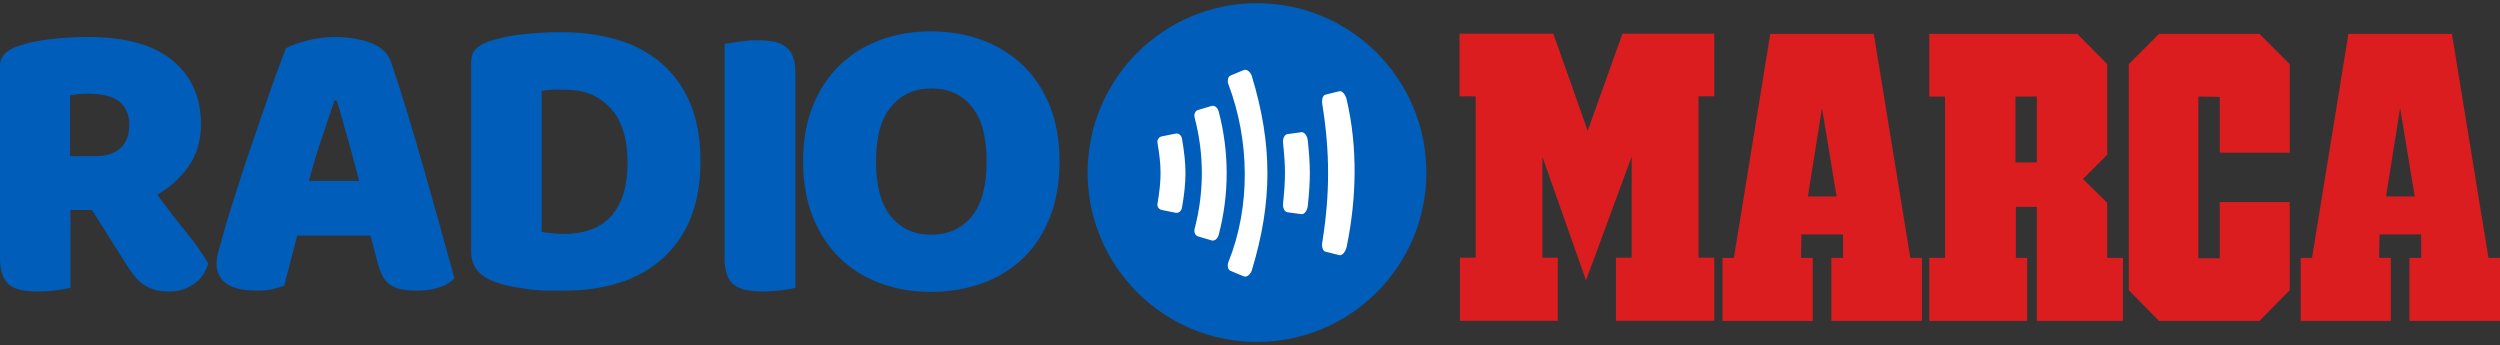 <?xml version="1.0" encoding="UTF-8"?>
<svg xmlns="http://www.w3.org/2000/svg" width="152" height="21">
  <rect width="100%" height="100%" fill="#333333" stroke="none"/>
  <g fill="none">
    <path fill="#DB1D20" d="M93.778 9.521v6.146h.936v3.837h-5.951v-3.837h.959V5.858h-.982v-3.81h5.702l2.091 5.899 2.113-5.899h5.581v3.811h-.958v9.809h.958v3.837h-5.98v-3.837h.959V9.522l-2.777 7.522-2.654-7.523h.003zm22.362 6.156h.713v3.837h-5.508v-3.837h.713v-1.425h-2.533l-.022 1.425h.712v3.837h-5.484v-3.837h.69l2.213-13.619h6.294l2.22 13.619h-.008zm-5.36-9.12l-.862 5.384h1.746l-.89-5.384h.006zm13.06 6.022h-1.277v3.098h.688v3.837H117.3v-3.837h.959V5.868h-.959v-3.81h9l1.818 1.843v5.507l-1.476 1.475 1.476 1.451v3.343h.959v3.837h-5.237v-6.935zm-1.3-2.704h1.301V5.868h-1.301v4.007zm12.42-3.983l-1.302-.024v9.834h1.301v-3.418h4.256v5.36l-1.845 1.868h-6.098l-1.844-1.868V3.901l1.844-1.843h6.098l1.845 1.843v5.383h-4.256V5.892h.001zm16.33 9.785h.712v3.837h-5.507v-3.837h.713v-1.425h-2.533l-.024 1.425h.715v3.837h-5.484v-3.837h.689l2.213-13.619h6.293l2.22 13.619h-.007zm-5.36-9.12l-.859 5.384h1.745l-.89-5.384h.004z"></path>
    <circle cx="76.425" cy="10.492" r="10.298" fill="#005DB9"></circle>
    <g fill="#FFF">
      <path d="M73.668 14.618l-.831-.247c-.17-.052-.258-.263-.202-.472.582-2.21.582-4.532 0-6.741-.056-.209.032-.419.202-.471.331-.097.497-.147.83-.246.17-.051.366.097.428.331.649 2.463.649 5.052 0 7.515-.061.234-.258.381-.427.331zm-2.187-1.681c-.339-.067-.509-.103-.849-.17-.176-.039-.29-.21-.257-.388.249-1.469.249-2.229 0-3.698-.033-.177.08-.349.257-.388l.849-.169c.174-.036.35.101.384.305.282 1.669.282 2.532 0 4.201-.034.204-.209.341-.384.307z"></path>
      <path d="M81.428 15.512l-.841-.21c-.172-.043-.248-.33-.181-.641.456-2.894.456-5.37 0-8.262-.067-.313.009-.599.181-.643l.841-.209c.172-.043.383.194.455.529.675 2.909.595 5.996 0 8.905-.072.336-.283.574-.455.531zm-2.302-2.492c-.343-.045-.515-.069-.857-.115-.175-.025-.289-.274-.258-.556.153-1.451.153-2.187 0-3.639-.031-.281.083-.531.258-.555.343-.047.515-.069.857-.117.177-.022.355.208.389.515.164 1.577.164 2.377 0 3.954-.033.307-.212.537-.389.513zm-3.505 3.782l-.8-.331c-.164-.068-.218-.315-.129-.551 1.359-3.381 1.281-7.398 0-10.781-.089-.235-.035-.481.129-.55l.8-.33c.164-.069.385.085.484.344 1.276 4.201 1.27 7.675 0 11.854-.1.258-.32.412-.484.345z"></path>
    </g>
    <path fill="#005DB9" d="M63.819 6.412c-.402-.985-.957-1.811-1.664-2.475-.712-.67-1.554-1.185-2.475-1.514-.945-.345-1.968-.519-3.068-.519s-2.122.173-3.067.519c-.918.327-1.757.842-2.463 1.514-.698.664-1.247 1.49-1.651 2.475-.401.986-.603 2.12-.603 3.401 0 1.264.198 2.39.592 3.375.393.984.936 1.813 1.626 2.488.702.682 1.541 1.206 2.462 1.538.955.354 1.986.531 3.104.531 1.116 0 2.152-.174 3.104-.519.921-.327 1.765-.842 2.476-1.513.699-.668 1.245-1.496 1.638-2.489.396-.993.592-2.133.592-3.412-.001-1.28-.201-2.413-.603-3.4zm-4.743 6.753c-.608.736-1.429 1.106-2.464 1.106-1.017 0-1.83-.37-2.438-1.106-.608-.74-.912-1.858-.912-3.352 0-1.496.309-2.608.925-3.34.614-.728 1.43-1.095 2.452-1.095 1.031 0 1.849.371 2.447 1.108.602.74.901 1.849.901 3.327.001 1.494-.303 2.612-.911 3.352zM48.363 4.491c0-.425-.047-.771-.148-1.035-.083-.244-.237-.458-.442-.614-.216-.157-.464-.262-.727-.308-.329-.062-.663-.091-.998-.087-.362 0-.737.028-1.131.087-.396.057-.682.102-.864.135v13.008c0 .427.05.772.147 1.034.101.263.248.467.444.614.198.149.439.253.727.311.286.057.619.086.999.086.377 0 .759-.025 1.144-.075.387-.048.669-.098.849-.146V4.491zm-6.39 1.816c-.409-.983-.989-1.798-1.737-2.448-.747-.646-1.642-1.125-2.684-1.438-1.044-.31-2.204-.466-3.486-.466-.625 0-1.33.037-2.119.11-.788.074-1.535.226-2.241.456-.328.117-.588.269-.777.458-.188.189-.282.456-.282.8v11.524c0 .854.451 1.456 1.353 1.8.329.133.686.235 1.072.309.387.074.772.137 1.159.185.387.05.759.075 1.122.075h.959c1.232 0 2.358-.163 3.376-.492 1.018-.327 1.893-.824 2.625-1.488.742-.68 1.318-1.522 1.685-2.46.395-.978.592-2.119.592-3.43-.001-1.346-.206-2.511-.617-3.495zm-4.102 5.569c-.189.549-.451.994-.788 1.34-.335.344-.74.598-1.206.762-.496.168-1.017.25-1.541.245-.47-.002-.94-.044-1.404-.123V5.526c.245-.048.488-.074.727-.074h.701c1.149 0 2.069.373 2.759 1.121.689.744 1.035 1.854 1.035 3.326.001.772-.095 1.43-.283 1.977zm-11.107 1.917c-.333-1.192-.669-2.383-1.008-3.573-.335-1.173-.68-2.344-1.036-3.511-.302-1-.622-1.993-.96-2.981-.183-.508-.588-.881-1.22-1.12-.633-.239-1.36-.357-2.18-.357-.574 0-1.146.072-1.712.221-.568.147-.992.304-1.269.469-.116.294-.275.722-.481 1.279-.205.56-.43 1.196-.677 1.912-.245.714-.51 1.473-.787 2.279-.28.804-.542 1.587-.79 2.351-.245.765-.471 1.475-.677 2.133-.173.545-.333 1.094-.479 1.647-.083.313-.155.584-.223.813-.065.231-.099.46-.099.69 0 .51.203.908.604 1.196.403.286 1.024.431 1.862.431.36 0 .668-.03.923-.086.254-.059.495-.127.725-.211.132-.493.263-1.001.395-1.526.132-.526.262-1.035.394-1.528h4.459l.444 1.701c.08.277.175.524.282.738.106.214.247.386.419.52.173.128.394.229.666.293.271.065.604.1.998.1.54 0 1.009-.07 1.404-.209.395-.14.69-.325.888-.552-.25-.908-.536-1.947-.865-3.119zm-7.983-2.797c.231-.871.488-1.728.777-2.574.286-.846.544-1.614.774-2.305h.149c.198.672.415 1.433.654 2.278.237.846.47 1.712.701 2.601h-3.055zM11.308 14.1c-.602-.74-1.185-1.496-1.749-2.266.723-.395 1.346-.952 1.873-1.676.524-.722.788-1.594.788-2.612 0-1.625-.576-2.914-1.725-3.867-1.15-.952-2.857-1.429-5.124-1.429-.838 0-1.625.045-2.365.136-.737.089-1.389.232-1.946.43-.328.115-.588.266-.777.454-.19.19-.283.458-.283.802v11.605c0 .427.05.772.148 1.034.097.263.243.467.432.614.189.149.425.253.714.311.286.057.62.086.997.086.378 0 .76-.025 1.146-.075.386-.048.668-.098.85-.146V12.77h1.304l2.069 3.276c.148.243.305.471.469.682.165.208.345.389.542.534.197.145.427.257.689.338.263.08.575.123.936.123.542 0 1.03-.147 1.466-.438.435-.291.736-.711.9-1.263-.329-.575-.78-1.215-1.354-1.922zM7.316 9.011c-.36.322-.854.48-1.479.48H4.26V5.797c.183-.033.346-.058.494-.074.15-.015.344-.024.592-.024.87 0 1.506.161 1.91.48.401.321.603.792.603 1.416-.001.626-.181 1.096-.543 1.416z"></path>
  </g>
</svg>
